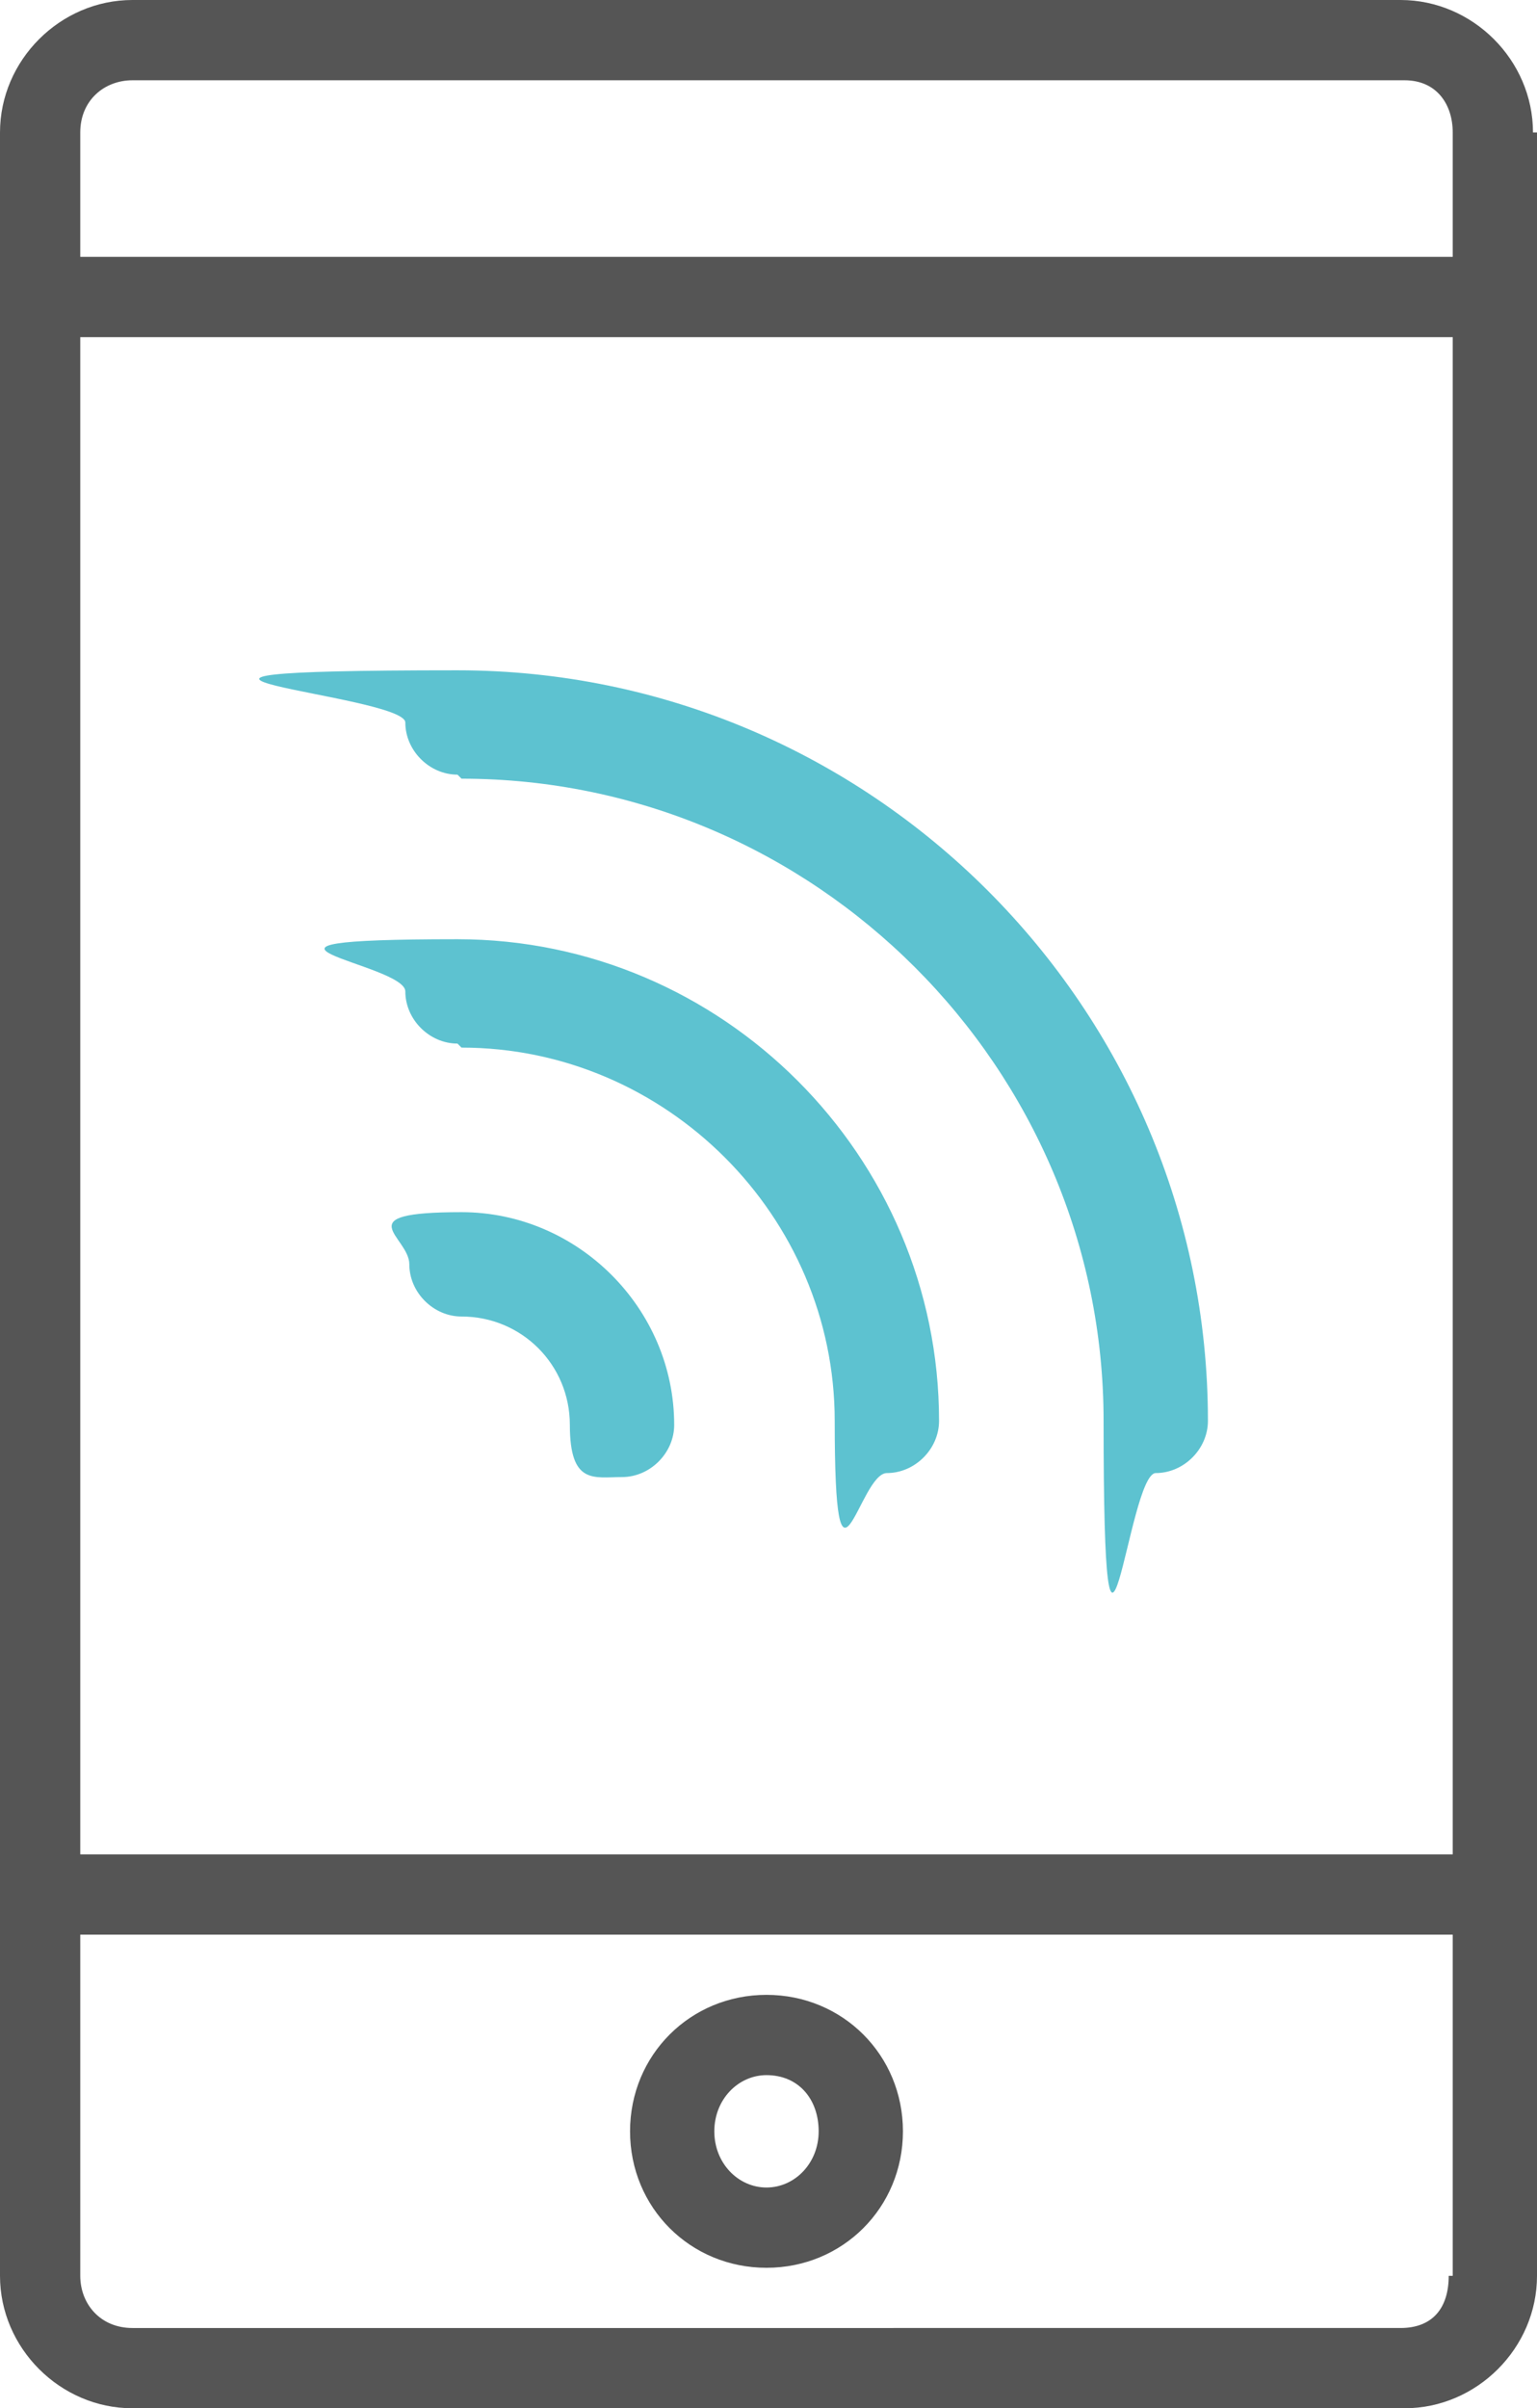 <?xml version="1.0" encoding="UTF-8"?>
<svg id="_レイヤー_1" data-name="レイヤー 1" xmlns="http://www.w3.org/2000/svg" version="1.1" viewBox="0 0 38.3 60">
  <defs>
    <style>
      .cls-1 {
        fill: #5dc2d0;
        fill-rule: evenodd;
      }

      .cls-1, .cls-2 {
        stroke-width: 0px;
      }

      .cls-2 {
        fill: #555;
      }
    </style>
  </defs>
  <g>
    <path class="cls-2" d="M38.2,3.3c0-1.8-1.5-3.3-3.3-3.3H3.3C1.5,0,0,1.5,0,3.3v53.4c0,1.8,1.5,3.3,3.3,3.3h31.7c1.8,0,3.3-1.5,3.3-3.3V3.3h0ZM36.1,56.7c0,.8-.4,1.3-1.2,1.3H3.3c-.8,0-1.3-.6-1.3-1.3v-8.5h34.2v8.5h0ZM36.1,46.2H2V8.4h34.2v37.8ZM36.1,6.4H2v-3.1c0-.8.6-1.3,1.3-1.3h31.7c.8,0,1.2.6,1.2,1.3v3.1Z"/>
    <path class="cls-2" d="M19.1,56.5c1.9,0,3.4-1.5,3.4-3.4s-1.5-3.4-3.4-3.4-3.4,1.5-3.4,3.4,1.5,3.4,3.4,3.4ZM19.1,51.7c.8,0,1.3.6,1.3,1.4s-.6,1.4-1.3,1.4-1.3-.6-1.3-1.4.6-1.4,1.3-1.4Z"/>
  </g>
  <g>
    <path class="cls-1" d="M11.5,32.8c1.5,0,2.7,1.2,2.7,2.7s.6,1.3,1.3,1.3,1.3-.6,1.3-1.3c0-2.9-2.4-5.3-5.3-5.3s-1.3.6-1.3,1.3.6,1.3,1.3,1.3Z"/>
    <path class="cls-1" d="M11.5,26.1c5.1,0,9.3,4.2,9.3,9.3s.6,1.3,1.3,1.3,1.3-.6,1.3-1.3c0-6.6-5.4-12-12-12s-1.3.6-1.3,1.3.6,1.3,1.3,1.3Z"/>
    <path class="cls-1" d="M11.5,19.4c8.8,0,16,7.2,16,16s.6,1.3,1.3,1.3,1.3-.6,1.3-1.3c0-10.3-8.4-18.7-18.7-18.7s-1.3.6-1.3,1.3.6,1.3,1.3,1.3Z"/>
  </g>
</svg>